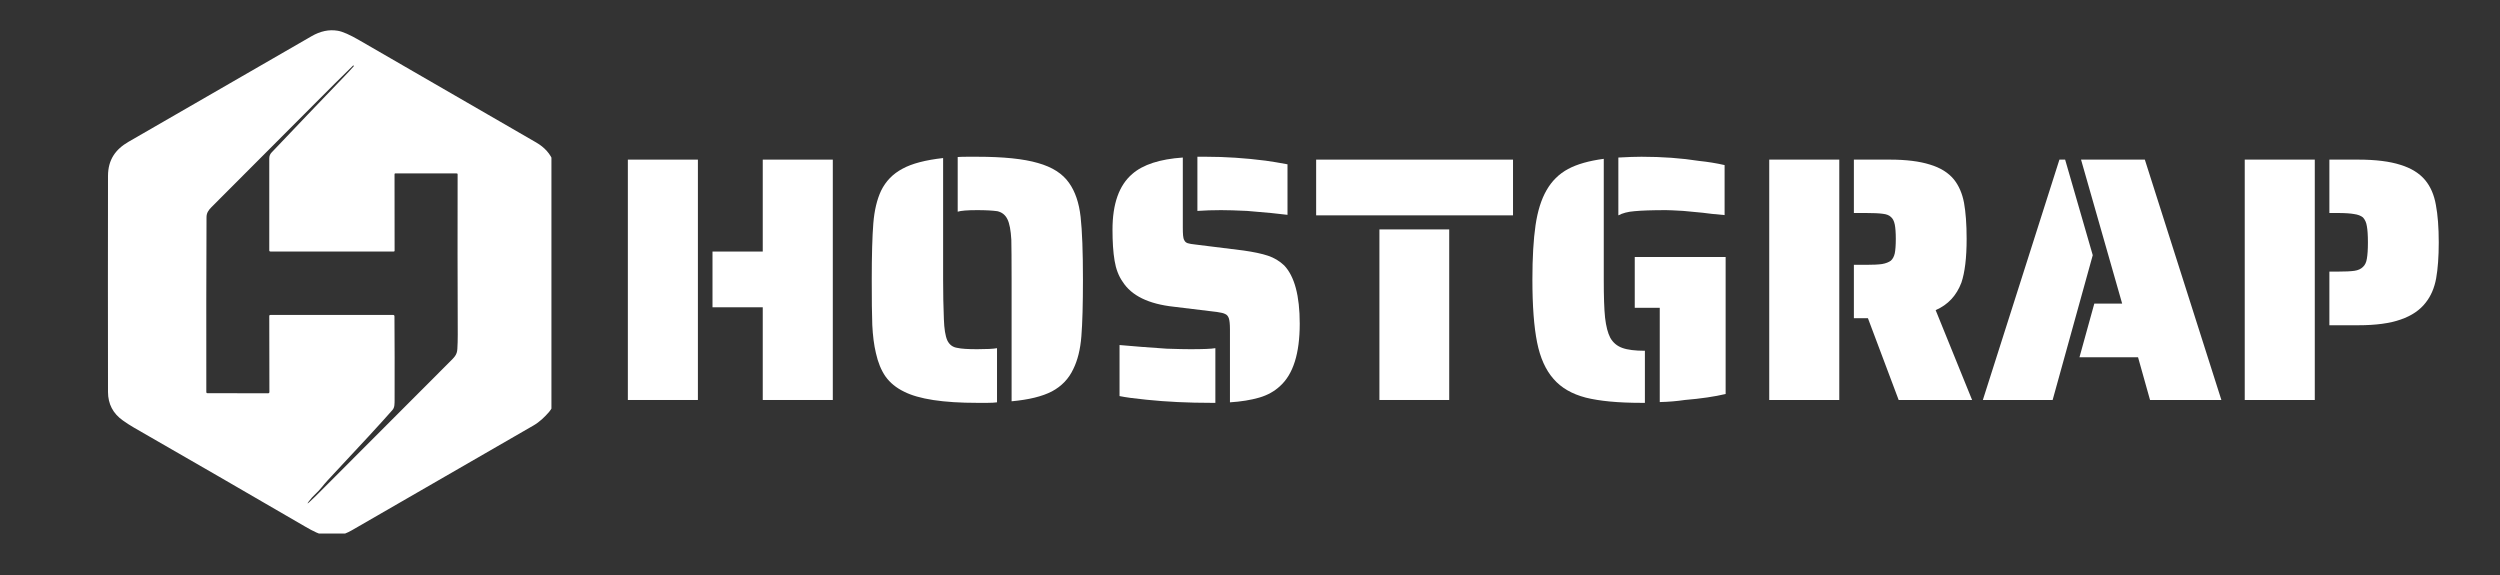 <svg xmlns="http://www.w3.org/2000/svg" xmlns:xlink="http://www.w3.org/1999/xlink" width="200" zoomAndPan="magnify" viewBox="0 0 150 34.5" height="46" preserveAspectRatio="xMidYMid meet" version="1.0"><rect x="0" y="0" width="150" height="34.5" fill="#333333" stroke="none"/><defs><g/><clipPath id="637587a7e1"><path d="M 6.473 1.699 L 33.086 1.699 L 33.086 32.012 L 6.473 32.012 Z M 6.473 1.699 " clip-rule="nonzero"/></clipPath></defs><g fill="#ffffff" fill-opacity="1"><g transform="translate(36.312, 23.999)"><g><path d="M 1.359 -14.422 L 5.562 -14.422 L 5.562 0 L 1.359 0 Z M 9.453 -5.562 L 6.438 -5.562 L 6.438 -8.906 L 9.453 -8.906 L 9.453 -14.422 L 13.656 -14.422 L 13.656 0 L 9.453 0 Z M 9.453 -5.562 "/></g></g></g><g fill="#ffffff" fill-opacity="1"><g transform="translate(51.321, 23.999)"><g><path d="M 9.375 -7.219 C 9.375 -8.426 9.367 -9.223 9.359 -9.609 C 9.328 -10.18 9.25 -10.594 9.125 -10.844 C 9 -11.102 8.797 -11.266 8.516 -11.328 C 8.234 -11.367 7.832 -11.391 7.312 -11.391 C 6.719 -11.391 6.328 -11.359 6.141 -11.297 L 6.141 -14.578 C 6.266 -14.586 6.453 -14.594 6.703 -14.594 L 7.312 -14.594 C 8.883 -14.594 10.098 -14.469 10.953 -14.219 C 11.816 -13.977 12.441 -13.578 12.828 -13.016 C 13.191 -12.504 13.422 -11.828 13.516 -10.984 C 13.609 -10.148 13.656 -8.895 13.656 -7.219 C 13.656 -5.75 13.625 -4.617 13.562 -3.828 C 13.5 -3.035 13.336 -2.379 13.078 -1.859 C 12.805 -1.273 12.379 -0.828 11.797 -0.516 C 11.211 -0.211 10.406 -0.016 9.375 0.078 Z M 7.312 0.172 C 5.27 0.172 3.805 -0.051 2.922 -0.5 C 2.453 -0.727 2.082 -1.031 1.812 -1.406 C 1.551 -1.781 1.359 -2.25 1.234 -2.812 C 1.117 -3.301 1.047 -3.863 1.016 -4.5 C 0.992 -5.133 0.984 -6.039 0.984 -7.219 C 0.984 -8.688 1.016 -9.812 1.078 -10.594 C 1.141 -11.375 1.297 -12.031 1.547 -12.562 C 1.828 -13.133 2.254 -13.57 2.828 -13.875 C 3.398 -14.188 4.211 -14.398 5.266 -14.516 L 5.266 -7.219 C 5.266 -6.383 5.281 -5.594 5.312 -4.844 C 5.332 -4.27 5.398 -3.848 5.516 -3.578 C 5.641 -3.316 5.844 -3.164 6.125 -3.125 C 6.363 -3.07 6.758 -3.047 7.312 -3.047 C 7.883 -3.047 8.281 -3.066 8.5 -3.109 L 8.5 0.141 C 8.363 0.16 8.172 0.172 7.922 0.172 Z M 7.312 0.172 "/></g></g></g><g fill="#ffffff" fill-opacity="1"><g transform="translate(65.953, 23.999)"><g><path d="M 11.297 -11.109 C 10.836 -11.172 10.031 -11.25 8.875 -11.344 C 8.227 -11.375 7.707 -11.391 7.312 -11.391 C 6.812 -11.391 6.336 -11.375 5.891 -11.344 L 5.891 -14.594 L 6.422 -14.594 C 7.566 -14.594 8.754 -14.516 9.984 -14.359 C 10.367 -14.305 10.805 -14.234 11.297 -14.141 Z M 7.844 -4.25 C 7.844 -4.551 7.82 -4.766 7.781 -4.891 C 7.738 -5.023 7.664 -5.113 7.562 -5.156 C 7.469 -5.207 7.301 -5.25 7.062 -5.281 L 4.484 -5.594 C 2.961 -5.758 1.938 -6.258 1.406 -7.094 C 1.164 -7.438 1.004 -7.859 0.922 -8.359 C 0.836 -8.867 0.797 -9.488 0.797 -10.219 C 0.797 -11.77 1.191 -12.883 1.984 -13.562 C 2.629 -14.125 3.641 -14.453 5.016 -14.547 L 5.016 -10.344 C 5.016 -10.156 5.02 -10 5.031 -9.875 C 5.039 -9.75 5.066 -9.648 5.109 -9.578 C 5.148 -9.492 5.219 -9.438 5.312 -9.406 C 5.414 -9.375 5.566 -9.348 5.766 -9.328 L 8.656 -8.969 C 9.258 -8.883 9.75 -8.781 10.125 -8.656 C 10.5 -8.531 10.82 -8.336 11.094 -8.078 C 11.719 -7.422 12.031 -6.254 12.031 -4.578 C 12.031 -2.797 11.641 -1.551 10.859 -0.844 C 10.516 -0.52 10.094 -0.285 9.594 -0.141 C 9.094 0.004 8.508 0.098 7.844 0.141 Z M 6.734 0.172 C 5.336 0.172 4.035 0.109 2.828 -0.016 C 2.117 -0.086 1.582 -0.16 1.219 -0.234 L 1.219 -3.297 C 2.039 -3.223 2.984 -3.148 4.047 -3.078 C 4.711 -3.055 5.188 -3.047 5.469 -3.047 C 6.227 -3.047 6.727 -3.066 6.969 -3.109 L 6.969 0.172 Z M 6.734 0.172 "/></g></g></g><g fill="#ffffff" fill-opacity="1"><g transform="translate(78.781, 23.999)"><g><path d="M 0.188 -14.422 L 12 -14.422 L 12 -11.078 L 0.188 -11.078 Z M 3.984 -10.234 L 8.172 -10.234 L 8.172 0 L 3.984 0 Z M 3.984 -10.234 "/></g></g></g><g fill="#ffffff" fill-opacity="1"><g transform="translate(90.96, 23.999)"><g><path d="M 6.141 -14.547 C 6.703 -14.578 7.164 -14.594 7.531 -14.594 C 8.789 -14.594 9.941 -14.508 10.984 -14.344 C 11.516 -14.289 12.023 -14.207 12.516 -14.094 L 12.516 -11.094 C 11.93 -11.145 11.492 -11.191 11.203 -11.234 C 10.961 -11.254 10.578 -11.289 10.047 -11.344 C 9.516 -11.375 9.164 -11.391 9 -11.391 C 8.145 -11.391 7.516 -11.367 7.109 -11.328 C 6.711 -11.297 6.391 -11.211 6.141 -11.078 Z M 7.531 0.172 C 6.133 0.172 5.02 0.066 4.188 -0.141 C 3.352 -0.359 2.707 -0.734 2.25 -1.266 C 1.781 -1.797 1.453 -2.523 1.266 -3.453 C 1.078 -4.391 0.984 -5.645 0.984 -7.219 C 0.984 -8.539 1.047 -9.629 1.172 -10.484 C 1.297 -11.336 1.516 -12.035 1.828 -12.578 C 2.148 -13.141 2.582 -13.566 3.125 -13.859 C 3.664 -14.148 4.379 -14.352 5.266 -14.469 L 5.266 -7.219 C 5.266 -6.219 5.289 -5.457 5.344 -4.938 C 5.406 -4.414 5.508 -4.016 5.656 -3.734 C 5.82 -3.441 6.062 -3.238 6.375 -3.125 C 6.695 -3.008 7.148 -2.953 7.734 -2.953 L 7.734 0.172 Z M 8.625 -5.531 L 7.125 -5.531 L 7.125 -8.578 L 12.578 -8.578 L 12.578 -0.359 C 11.922 -0.203 11.102 -0.082 10.125 0 C 9.656 0.07 9.156 0.113 8.625 0.125 Z M 8.625 -5.531 "/></g></g></g><g fill="#ffffff" fill-opacity="1"><g transform="translate(104.795, 23.999)"><g><path d="M 1.359 -14.422 L 5.562 -14.422 L 5.562 0 L 1.359 0 Z M 7.281 -4.906 L 6.438 -4.906 L 6.438 -8.109 L 7.156 -8.109 C 7.582 -8.109 7.906 -8.125 8.125 -8.156 C 8.352 -8.195 8.531 -8.266 8.656 -8.359 C 8.77 -8.461 8.848 -8.609 8.891 -8.797 C 8.93 -8.992 8.953 -9.285 8.953 -9.672 C 8.953 -10.047 8.93 -10.332 8.891 -10.531 C 8.848 -10.738 8.77 -10.891 8.656 -10.984 C 8.551 -11.086 8.391 -11.148 8.172 -11.172 C 7.953 -11.203 7.613 -11.219 7.156 -11.219 L 6.438 -11.219 L 6.438 -14.422 L 8.594 -14.422 C 9.582 -14.422 10.383 -14.32 11 -14.125 C 11.625 -13.938 12.102 -13.641 12.438 -13.234 C 12.738 -12.859 12.941 -12.391 13.047 -11.828 C 13.148 -11.266 13.203 -10.547 13.203 -9.672 C 13.203 -8.535 13.098 -7.66 12.891 -7.047 C 12.598 -6.266 12.082 -5.711 11.344 -5.391 L 13.531 0 L 9.125 0 Z M 7.281 -4.906 "/></g></g></g><g fill="#ffffff" fill-opacity="1"><g transform="translate(118.924, 23.999)"><g><path d="M 4.641 -14.422 L 4.984 -14.422 L 6.641 -8.688 L 4.234 0 L 0.047 0 Z M 9.359 -2.562 L 5.844 -2.562 L 6.734 -5.781 L 8.406 -5.781 L 5.938 -14.422 L 9.766 -14.422 L 14.359 0 L 10.078 0 Z M 9.359 -2.562 "/></g></g></g><g fill="#ffffff" fill-opacity="1"><g transform="translate(133.325, 23.999)"><g><path d="M 1.359 -14.422 L 5.562 -14.422 L 5.562 0 L 1.359 0 Z M 6.438 -7.703 L 6.938 -7.703 C 7.383 -7.703 7.719 -7.719 7.938 -7.75 C 8.156 -7.781 8.328 -7.859 8.453 -7.984 C 8.578 -8.098 8.656 -8.266 8.688 -8.484 C 8.727 -8.703 8.75 -9.023 8.75 -9.453 C 8.75 -9.891 8.727 -10.211 8.688 -10.422 C 8.656 -10.641 8.578 -10.816 8.453 -10.953 C 8.328 -11.055 8.148 -11.125 7.922 -11.156 C 7.703 -11.195 7.375 -11.219 6.938 -11.219 L 6.438 -11.219 L 6.438 -14.422 L 8.172 -14.422 C 9.211 -14.422 10.055 -14.316 10.703 -14.109 C 11.348 -13.91 11.844 -13.602 12.188 -13.188 C 12.508 -12.801 12.723 -12.305 12.828 -11.703 C 12.941 -11.109 13 -10.359 13 -9.453 C 13 -8.586 12.945 -7.867 12.844 -7.297 C 12.738 -6.723 12.531 -6.238 12.219 -5.844 C 11.875 -5.395 11.375 -5.055 10.719 -4.828 C 10.07 -4.598 9.223 -4.484 8.172 -4.484 L 6.438 -4.484 Z M 6.438 -7.703 "/></g></g></g><g clip-path="url(#637587a7e1)"><path fill="#ffffff" d="M 21.586 2.43 C 25.113 4.465 28.664 6.516 32.176 8.551 C 32.68 8.844 33.023 9.23 33.207 9.715 C 33.312 9.992 33.363 10.422 33.359 11.004 C 33.352 15.355 33.352 19.492 33.355 23.418 C 33.355 23.957 33.219 24.387 32.949 24.711 C 32.684 25.02 32.371 25.32 32.012 25.527 C 28.387 27.621 24.754 29.715 21.113 31.816 C 20.555 32.137 20.016 32.242 19.492 32.129 C 19.211 32.07 18.812 31.891 18.301 31.59 C 14.867 29.594 11.445 27.613 8.035 25.656 C 7.809 25.523 7.586 25.383 7.371 25.227 C 6.777 24.809 6.484 24.238 6.48 23.527 C 6.473 19.16 6.473 14.832 6.48 10.551 C 6.484 9.586 6.926 8.961 7.711 8.508 C 11.469 6.34 15.129 4.23 18.688 2.176 C 19.219 1.867 19.742 1.758 20.258 1.844 C 20.555 1.891 20.996 2.086 21.586 2.43 Z M 16.156 18.969 C 16.156 18.922 16.176 18.898 16.223 18.898 L 23.582 18.895 C 23.641 18.895 23.668 18.926 23.668 18.984 C 23.68 20.645 23.68 22.316 23.676 24 C 23.672 24.219 23.688 24.445 23.543 24.605 C 22.918 25.32 21.621 26.727 19.66 28.82 C 19.406 29.09 19.211 29.383 18.926 29.641 C 18.781 29.773 18.648 29.922 18.527 30.086 C 18.418 30.234 18.43 30.246 18.566 30.121 C 18.77 29.934 18.977 29.734 19.184 29.523 C 21.754 26.949 24.348 24.352 26.957 21.738 C 27.254 21.441 27.422 21.301 27.441 20.938 C 27.457 20.676 27.465 20.395 27.465 20.09 C 27.453 16.805 27.449 13.594 27.457 10.457 C 27.457 10.422 27.441 10.406 27.406 10.406 L 23.723 10.402 C 23.688 10.402 23.672 10.418 23.672 10.457 L 23.676 15.043 C 23.676 15.074 23.66 15.09 23.629 15.09 L 16.227 15.09 C 16.18 15.09 16.156 15.066 16.156 15.02 L 16.156 9.5 C 16.156 9.363 16.203 9.246 16.297 9.148 C 17.742 7.629 19.191 6.109 20.648 4.598 C 20.852 4.387 21.043 4.18 21.223 3.977 C 21.238 3.965 21.234 3.953 21.223 3.938 C 21.207 3.926 21.195 3.926 21.18 3.938 C 20.809 4.297 20.441 4.66 20.074 5.027 C 17.734 7.371 15.273 9.836 12.695 12.422 C 12.504 12.613 12.391 12.781 12.391 13.035 C 12.375 16.289 12.375 19.789 12.379 23.531 C 12.383 23.57 12.402 23.59 12.441 23.59 L 16.082 23.598 C 16.137 23.598 16.164 23.57 16.164 23.516 Z M 16.156 18.969 " fill-opacity="1" fill-rule="nonzero"/></g></svg>